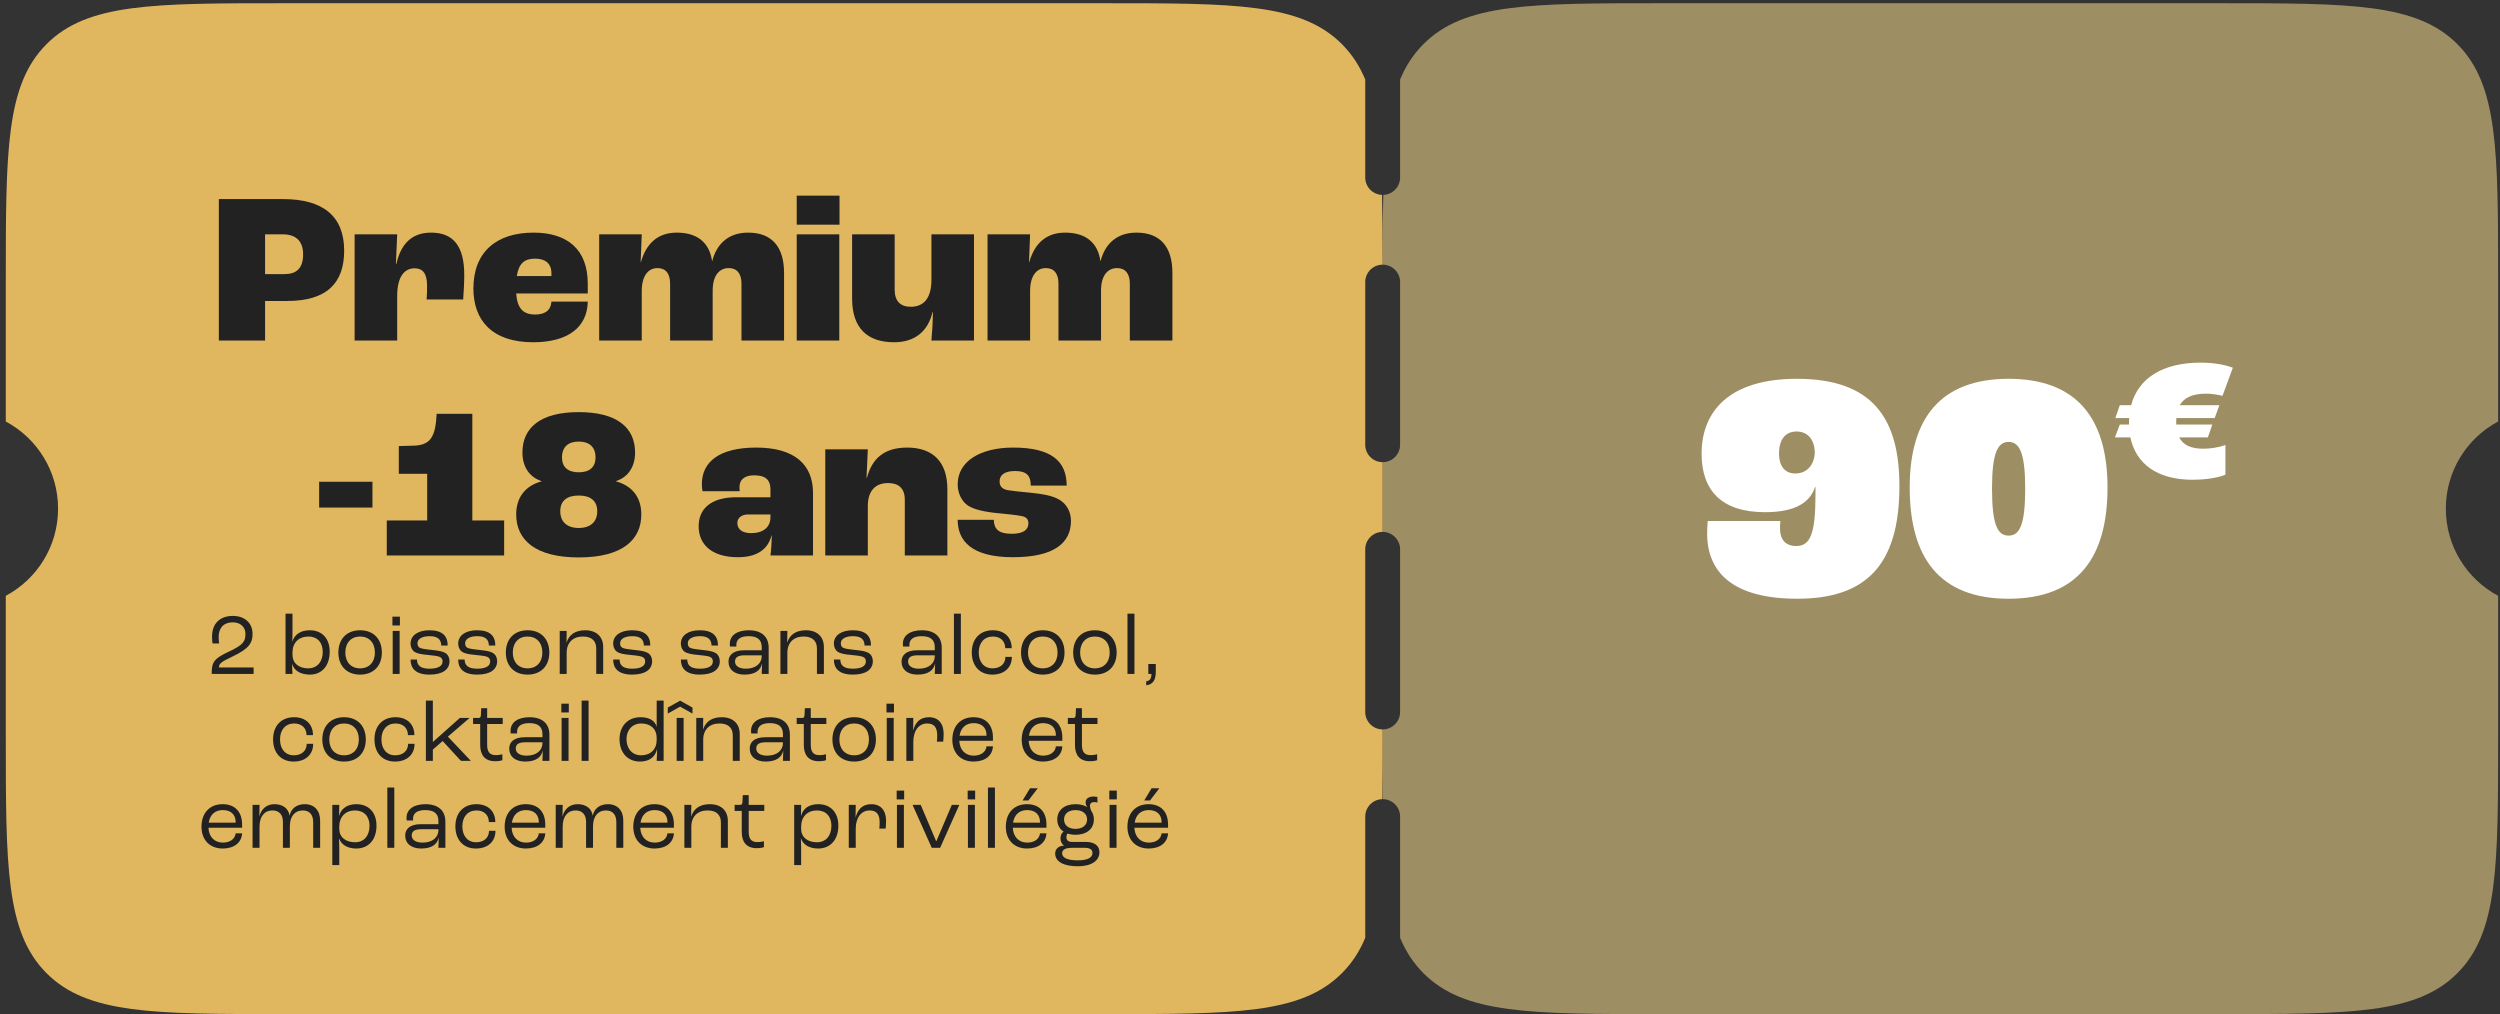 <svg width="345" height="140" viewBox="0 0 345 140" fill="none" xmlns="http://www.w3.org/2000/svg">
<rect x="0" y="0" width="345" height="140" fill="#333333" stroke="none"/>
<path d="M306.258 0.444C324.399 0.444 333.469 0.444 339.105 6.08C344.741 11.716 344.741 20.787 344.741 38.928V58.167C340.447 60.461 337.525 64.987 337.525 70.195C337.525 75.403 340.448 79.928 344.741 82.223V101.463C344.741 119.604 344.741 128.675 339.105 134.311C333.469 139.946 324.398 139.946 306.258 139.946H229.292C211.151 139.946 202.08 139.946 196.444 134.311C195.051 132.917 194.003 131.314 193.214 129.416V112.688C193.214 111.37 192.154 110.3 190.841 110.283C190.809 107.607 190.808 104.677 190.808 101.463V100.661C192.137 100.661 193.214 99.584 193.214 98.256V75.808C193.214 74.562 192.267 73.538 191.054 73.415L190.808 73.402V63.781C192.137 63.781 193.214 62.704 193.214 61.376V38.928C193.214 37.599 192.137 36.523 190.808 36.523C190.811 32.957 190.824 29.765 190.897 26.896C192.184 26.85 193.214 25.795 193.214 24.496V10.974C194.003 9.076 195.051 7.473 196.444 6.08C202.08 0.444 211.151 0.444 229.292 0.444H306.258Z" fill="#9E8E63"/>
<path d="M152.325 0.444C170.466 0.444 179.537 0.444 185.173 6.08C186.566 7.473 187.614 9.076 188.403 10.974V24.496C188.403 25.794 189.432 26.849 190.719 26.896C190.791 29.765 190.805 32.957 190.807 36.523C189.48 36.523 188.403 37.6 188.403 38.928V61.376C188.403 62.704 189.48 63.781 190.808 63.781V73.402C189.48 73.402 188.403 74.479 188.403 75.808V98.256C188.403 99.584 189.48 100.661 190.808 100.661V101.463C190.808 104.677 190.807 107.607 190.775 110.283C189.462 110.301 188.403 111.37 188.403 112.688V129.416C187.614 131.314 186.566 132.917 185.173 134.311C179.537 139.946 170.466 139.946 152.325 139.946H39.281C21.14 139.946 12.069 139.946 6.433 134.311C0.798 128.675 0.798 119.604 0.798 101.463L0.798 82.223C5.091 79.928 8.013 75.404 8.013 70.195C8.013 64.987 5.091 60.461 0.798 58.167V38.928C0.798 20.787 0.798 11.716 6.433 6.08C12.069 0.444 21.14 0.444 39.281 0.444H152.325Z" fill="#E0B65F"/>
<path d="M248.02 82.625C239.131 82.625 235.584 78.988 235.584 73.601C235.584 72.927 235.629 72.254 235.674 71.894H245.686C245.641 72.433 245.641 72.748 245.641 72.927C245.641 74.409 246.359 75.352 247.886 75.352C249.816 75.352 250.535 73.645 250.535 68.303V67.18H250.49C249.771 69.38 247.706 70.682 243.575 70.682C237.514 70.682 234.821 67.629 234.821 62.601C234.821 56.809 238.592 52.274 247.975 52.274C258.481 52.274 262.118 57.797 262.118 67.091C262.118 78.18 257.314 82.625 248.02 82.625ZM247.751 65.34C249.412 65.34 250.4 64.082 250.445 62.421C250.4 60.76 249.547 59.548 247.931 59.548C246.359 59.548 245.506 60.67 245.506 62.601C245.506 64.262 246.269 65.34 247.751 65.34Z" fill="white"/>
<path d="M277.188 82.625C267.535 82.625 263.539 76.833 263.539 67.27C263.539 57.572 267.939 52.274 277.188 52.274C286.436 52.274 290.836 57.572 290.836 67.27C290.836 76.833 286.84 82.625 277.188 82.625ZM277.188 73.915C278.714 73.915 279.477 72.433 279.477 67.405C279.477 62.556 278.714 60.984 277.188 60.984C275.661 60.984 274.898 62.556 274.898 67.405C274.898 72.433 275.661 73.915 277.188 73.915Z" fill="white"/>
<path d="M300.725 60.361C301.264 61.385 302.287 61.923 304.065 61.923C305.035 61.923 306.247 61.735 307.109 61.412V65.506C305.978 65.991 304.092 66.207 302.584 66.207C297.789 66.207 294.771 64.079 293.99 60.361H291.862L292.536 58.583H293.802V58.395C293.802 58.152 293.802 57.937 293.829 57.694H291.916L292.536 55.916H294.098C295.095 52.172 298.462 50.044 303.688 50.044C305.493 50.044 306.948 50.313 308.133 50.744L306.705 54.623C306.005 54.462 305.25 54.327 304.415 54.327C302.53 54.327 301.398 54.893 300.806 55.916H306.274L305.628 57.694H300.348C300.321 57.856 300.321 57.99 300.321 58.152V58.583H305.304L304.685 60.361H300.725Z" fill="white"/>
<path d="M30.201 46.994V27.475H39.071C44.559 27.475 47.495 29.818 47.495 34.594C47.495 39.014 45.152 41.535 39.634 41.535H36.579V46.994H30.201ZM36.579 37.827H39.278C40.91 37.827 41.83 37.026 41.83 35.098C41.83 33.289 40.851 32.34 39.041 32.34H36.579V37.827Z" fill="#222222"/>
<path d="M48.938 46.994V32.34H54.812L54.634 36.433H54.693C55.287 33.823 56.681 32.102 59.499 32.102C62.584 32.102 64.067 34.001 64.067 37.946C64.067 39.014 63.978 40.497 63.919 41.328H58.876C58.935 40.645 58.935 39.845 58.935 39.4C58.935 37.709 58.312 37.026 57.215 37.026C55.761 37.026 54.812 38.243 54.812 40.853V46.994H48.938Z" fill="#222222"/>
<path d="M81.11 39.133V40.497H71.232C71.38 42.603 72.24 43.404 73.842 43.404C75.177 43.404 76.008 42.87 76.097 41.624H81.11C81.051 45.095 78.47 47.231 73.575 47.231C67.909 47.231 65.329 44.205 65.329 39.815C65.329 34.772 68.503 32.102 73.635 32.102C78.292 32.102 81.11 34.416 81.11 39.133ZM76.097 38.094V37.709C76.097 36.374 75.266 35.692 73.842 35.692C72.389 35.692 71.588 36.344 71.321 38.094H76.097Z" fill="#222222"/>
<path d="M82.687 46.994V32.34H88.561L88.412 36.196H88.442C89.124 33.763 90.637 32.102 93.396 32.102C96.214 32.102 97.905 33.467 98.261 36.018H98.291C98.884 33.704 100.486 32.102 103.244 32.102C106.537 32.102 108.198 34.09 108.198 37.649V46.994H102.325V39.133C102.325 37.768 101.702 36.997 100.575 36.997C99.269 36.997 98.35 38.005 98.35 40.112V46.994H92.476V39.133C92.476 37.768 91.883 36.997 90.726 36.997C89.48 36.997 88.561 38.035 88.561 40.171V46.994H82.687Z" fill="#222222"/>
<path d="M109.948 31.005V27H115.852V31.005H109.948ZM109.948 46.994V32.34H115.822V46.994H109.948Z" fill="#222222"/>
<path d="M123.376 47.231C119.668 47.231 117.591 45.243 117.591 41.209V32.34H123.465V39.993C123.465 41.565 124.266 42.336 125.69 42.336C127.499 42.336 128.537 41.12 128.537 38.628V32.34H134.411V46.994H128.537C128.626 46.044 128.715 44.68 128.745 43.078H128.686C128.063 45.718 126.253 47.231 123.376 47.231Z" fill="#222222"/>
<path d="M136.28 46.994V32.34H142.153L142.005 36.196H142.035C142.717 33.763 144.23 32.102 146.988 32.102C149.807 32.102 151.497 33.467 151.853 36.018H151.883C152.476 33.704 154.078 32.102 156.837 32.102C160.13 32.102 161.791 34.09 161.791 37.649V46.994H155.917V39.133C155.917 37.768 155.294 36.997 154.167 36.997C152.862 36.997 151.942 38.005 151.942 40.112V46.994H146.069V39.133C146.069 37.768 145.476 36.997 144.319 36.997C143.073 36.997 142.153 38.035 142.153 40.171V46.994H136.28Z" fill="#222222"/>
<path d="M44.042 70.043V66.483H51.399V70.043H44.042Z" fill="#222222"/>
<path d="M53.375 76.658V71.823H58.952V65.385H55.036V61.559L57.172 61.499C59.397 61.41 60.109 60.283 60.257 57.109H65.181V71.823H69.572V76.658H53.375Z" fill="#222222"/>
<path d="M79.868 76.925C73.847 76.925 71.236 74.492 71.236 70.992C71.236 68.767 72.363 67.076 74.737 66.424V66.394C73.016 65.83 72.096 64.377 72.096 62.449C72.096 59.037 74.559 56.872 79.868 56.872C85.178 56.872 87.641 59.037 87.641 62.449C87.641 64.377 86.721 65.83 85 66.394V66.424C87.374 67.076 88.501 68.767 88.501 70.992C88.501 74.492 85.89 76.925 79.868 76.925ZM79.868 65.178C81.322 65.178 82.182 64.496 82.182 63.131C82.182 61.648 81.292 60.936 79.868 60.936C78.445 60.936 77.555 61.648 77.555 63.131C77.555 64.496 78.415 65.178 79.868 65.178ZM79.868 72.861C81.47 72.861 82.42 72.03 82.42 70.547C82.42 69.064 81.441 68.382 79.868 68.382C78.296 68.382 77.317 69.064 77.317 70.547C77.317 72.03 78.267 72.861 79.868 72.861Z" fill="#222222"/>
<path d="M101.843 76.895C98.224 76.895 96.414 75.145 96.414 72.624C96.414 70.31 97.987 68.619 101.635 68.619H106.322V67.551C106.322 66.186 105.61 65.593 104.068 65.593C102.762 65.593 102.051 66.186 102.051 67.195C102.051 67.254 102.051 67.492 102.08 67.788H96.948C96.889 67.492 96.859 67.136 96.859 66.809C96.859 63.694 99.321 61.766 104.364 61.766C109.674 61.766 112.196 64.139 112.196 68.025V76.658H106.322C106.411 76.035 106.5 74.789 106.5 73.869H106.47C106.026 75.709 104.572 76.895 101.843 76.895ZM103.652 73.573C105.314 73.573 106.322 72.772 106.322 71.378V70.992H103.296C102.317 70.992 101.754 71.467 101.754 72.178C101.754 73.068 102.466 73.573 103.652 73.573Z" fill="#222222"/>
<path d="M113.887 76.658V62.004H119.76L119.582 65.919H119.642C120.324 63.368 121.926 61.766 125.189 61.766C128.808 61.766 130.736 63.813 130.736 67.492V76.658H124.862V68.975C124.862 67.373 124.002 66.661 122.549 66.661C120.828 66.661 119.76 67.699 119.76 69.835V76.658H113.887Z" fill="#222222"/>
<path d="M139.784 76.895C133.999 76.895 132.16 74.581 132.16 71.734H137.143C137.173 72.95 137.737 73.662 139.606 73.662C141.296 73.662 141.919 73.068 141.919 72.208C141.919 71.674 141.652 71.318 140.881 71.2C140.139 71.051 139.131 70.962 137.974 70.844C135.957 70.666 134.474 70.339 133.584 69.776C132.723 69.182 132.16 68.085 132.16 66.839C132.16 63.665 135.275 61.766 139.813 61.766C145.153 61.766 147.2 63.694 147.2 67.017H142.246C142.246 65.652 141.682 65 140.08 65C138.567 65 137.944 65.593 137.944 66.424C137.944 67.017 138.182 67.462 139.042 67.64C139.784 67.758 140.911 67.877 142.216 67.996C143.818 68.174 145.123 68.352 146.161 68.945C147.2 69.538 147.793 70.636 147.793 71.882C147.793 74.878 145.538 76.895 139.784 76.895Z" fill="#222222"/>
<path d="M29.214 93C29.214 91.38 29.49 90.9 31.578 89.928C33.558 89.004 33.87 88.524 33.87 87.48C33.87 86.544 33.21 85.884 32.106 85.884C30.858 85.884 30.174 86.664 30.174 87.888C30.174 88.26 30.21 88.62 30.246 88.8H29.334C29.298 88.62 29.262 88.248 29.262 87.84C29.262 86.1 30.306 84.996 32.13 84.996C33.81 84.996 34.854 86.016 34.854 87.48C34.854 88.68 34.41 89.508 32.106 90.588C30.414 91.38 30.222 91.62 30.222 92.112H34.998V93H29.214ZM42.774 93.096C41.43 93.096 40.578 92.52 40.326 91.632H40.314C40.314 92.1 40.338 92.688 40.362 93H39.402V84.684H40.362V87.528C40.362 87.768 40.35 88.248 40.338 88.536H40.35C40.614 87.588 41.478 86.976 42.75 86.976C44.454 86.976 45.498 88.128 45.498 89.928C45.498 91.86 44.43 93.096 42.774 93.096ZM42.534 92.232C43.758 92.232 44.538 91.344 44.538 89.952C44.538 88.668 43.794 87.84 42.57 87.84C41.226 87.84 40.362 88.704 40.362 90.048V90.36C40.362 91.5 41.214 92.232 42.534 92.232ZM49.696 93.096C47.86 93.096 46.696 91.908 46.696 90.048C46.696 88.176 47.86 86.976 49.696 86.976C51.532 86.976 52.696 88.176 52.696 90.048C52.696 91.908 51.532 93.096 49.696 93.096ZM49.696 92.232C50.944 92.232 51.736 91.38 51.736 90.048C51.736 88.704 50.944 87.84 49.696 87.84C48.448 87.84 47.656 88.704 47.656 90.048C47.656 91.38 48.448 92.232 49.696 92.232ZM54.155 86.316V85.104H55.187V86.316H54.155ZM54.191 93V87.072H55.151V93H54.191ZM59.273 93.096C57.281 93.096 56.657 92.16 56.657 91.02H57.545C57.545 91.812 58.025 92.28 59.261 92.28C60.485 92.28 61.073 91.908 61.073 91.272C61.073 91.032 61.001 90.804 60.701 90.66C60.425 90.528 59.801 90.456 59.069 90.384C58.097 90.3 57.509 90.18 57.149 89.916C56.825 89.676 56.657 89.244 56.657 88.812C56.657 87.696 57.677 86.976 59.261 86.976C61.037 86.976 61.781 87.756 61.781 89.088H60.893C60.881 88.2 60.353 87.792 59.297 87.792C58.277 87.792 57.617 88.164 57.617 88.752C57.617 88.992 57.653 89.28 58.001 89.424C58.289 89.544 58.877 89.616 59.657 89.7C60.581 89.796 61.037 89.88 61.445 90.108C61.841 90.336 62.033 90.792 62.033 91.236C62.033 92.4 61.073 93.096 59.273 93.096ZM65.847 93.096C63.855 93.096 63.231 92.16 63.231 91.02H64.119C64.119 91.812 64.599 92.28 65.835 92.28C67.059 92.28 67.647 91.908 67.647 91.272C67.647 91.032 67.575 90.804 67.275 90.66C66.999 90.528 66.375 90.456 65.643 90.384C64.671 90.3 64.083 90.18 63.723 89.916C63.399 89.676 63.231 89.244 63.231 88.812C63.231 87.696 64.251 86.976 65.835 86.976C67.611 86.976 68.355 87.756 68.355 89.088H67.467C67.455 88.2 66.927 87.792 65.871 87.792C64.851 87.792 64.191 88.164 64.191 88.752C64.191 88.992 64.227 89.28 64.575 89.424C64.863 89.544 65.451 89.616 66.231 89.7C67.155 89.796 67.611 89.88 68.019 90.108C68.415 90.336 68.607 90.792 68.607 91.236C68.607 92.4 67.647 93.096 65.847 93.096ZM72.805 93.096C70.969 93.096 69.805 91.908 69.805 90.048C69.805 88.176 70.969 86.976 72.805 86.976C74.641 86.976 75.805 88.176 75.805 90.048C75.805 91.908 74.641 93.096 72.805 93.096ZM72.805 92.232C74.053 92.232 74.845 91.38 74.845 90.048C74.845 88.704 74.053 87.84 72.805 87.84C71.557 87.84 70.765 88.704 70.765 90.048C70.765 91.38 71.557 92.232 72.805 92.232ZM77.24 93V87.072H78.2L78.176 88.668H78.188C78.512 87.636 79.34 86.976 80.756 86.976C82.316 86.976 83.24 87.876 83.24 89.292V93H82.28V89.496C82.28 88.488 81.704 87.84 80.432 87.84C79.076 87.84 78.2 88.668 78.2 90.084V93H77.24ZM87.234 93.096C85.242 93.096 84.618 92.16 84.618 91.02H85.506C85.506 91.812 85.986 92.28 87.222 92.28C88.446 92.28 89.034 91.908 89.034 91.272C89.034 91.032 88.962 90.804 88.662 90.66C88.386 90.528 87.762 90.456 87.03 90.384C86.058 90.3 85.47 90.18 85.11 89.916C84.786 89.676 84.618 89.244 84.618 88.812C84.618 87.696 85.638 86.976 87.222 86.976C88.998 86.976 89.742 87.756 89.742 89.088H88.854C88.842 88.2 88.314 87.792 87.258 87.792C86.238 87.792 85.578 88.164 85.578 88.752C85.578 88.992 85.614 89.28 85.962 89.424C86.25 89.544 86.838 89.616 87.618 89.7C88.542 89.796 88.998 89.88 89.406 90.108C89.802 90.336 89.994 90.792 89.994 91.236C89.994 92.4 89.034 93.096 87.234 93.096ZM96.573 93.096C94.581 93.096 93.957 92.16 93.957 91.02H94.845C94.845 91.812 95.325 92.28 96.561 92.28C97.785 92.28 98.373 91.908 98.373 91.272C98.373 91.032 98.301 90.804 98.001 90.66C97.725 90.528 97.101 90.456 96.369 90.384C95.397 90.3 94.809 90.18 94.449 89.916C94.125 89.676 93.957 89.244 93.957 88.812C93.957 87.696 94.977 86.976 96.561 86.976C98.337 86.976 99.081 87.756 99.081 89.088H98.193C98.181 88.2 97.653 87.792 96.597 87.792C95.577 87.792 94.917 88.164 94.917 88.752C94.917 88.992 94.953 89.28 95.301 89.424C95.589 89.544 96.177 89.616 96.957 89.7C97.881 89.796 98.337 89.88 98.745 90.108C99.141 90.336 99.333 90.792 99.333 91.236C99.333 92.4 98.373 93.096 96.573 93.096ZM102.728 93.096C101.384 93.096 100.532 92.412 100.532 91.296C100.532 90.456 101.12 89.736 102.704 89.736H105.116V89.304C105.116 88.284 104.516 87.792 103.304 87.792C102.212 87.792 101.612 88.2 101.612 89.004C101.612 89.04 101.612 89.124 101.624 89.22H100.736C100.724 89.136 100.712 88.968 100.712 88.86C100.712 87.684 101.72 86.976 103.328 86.976C105.068 86.976 106.076 87.84 106.076 89.388V93H105.116C105.128 92.724 105.152 92.172 105.164 91.596H105.152C104.948 92.508 104.204 93.096 102.728 93.096ZM102.92 92.28C104.264 92.28 105.116 91.596 105.116 90.516V90.432H102.788C101.816 90.432 101.432 90.72 101.432 91.296C101.432 91.896 101.984 92.28 102.92 92.28ZM107.697 93V87.072H108.657L108.633 88.668H108.645C108.969 87.636 109.797 86.976 111.213 86.976C112.773 86.976 113.697 87.876 113.697 89.292V93H112.737V89.496C112.737 88.488 112.161 87.84 110.889 87.84C109.533 87.84 108.657 88.668 108.657 90.084V93H107.697ZM117.691 93.096C115.699 93.096 115.075 92.16 115.075 91.02H115.963C115.963 91.812 116.443 92.28 117.679 92.28C118.903 92.28 119.491 91.908 119.491 91.272C119.491 91.032 119.419 90.804 119.119 90.66C118.843 90.528 118.219 90.456 117.487 90.384C116.515 90.3 115.927 90.18 115.567 89.916C115.243 89.676 115.075 89.244 115.075 88.812C115.075 87.696 116.095 86.976 117.679 86.976C119.455 86.976 120.199 87.756 120.199 89.088H119.311C119.299 88.2 118.771 87.792 117.715 87.792C116.695 87.792 116.035 88.164 116.035 88.752C116.035 88.992 116.071 89.28 116.419 89.424C116.707 89.544 117.295 89.616 118.075 89.7C118.999 89.796 119.455 89.88 119.863 90.108C120.259 90.336 120.451 90.792 120.451 91.236C120.451 92.4 119.491 93.096 117.691 93.096ZM126.61 93.096C125.266 93.096 124.414 92.412 124.414 91.296C124.414 90.456 125.002 89.736 126.586 89.736H128.998V89.304C128.998 88.284 128.398 87.792 127.186 87.792C126.094 87.792 125.494 88.2 125.494 89.004C125.494 89.04 125.494 89.124 125.506 89.22H124.618C124.606 89.136 124.594 88.968 124.594 88.86C124.594 87.684 125.602 86.976 127.21 86.976C128.95 86.976 129.958 87.84 129.958 89.388V93H128.998C129.01 92.724 129.034 92.172 129.046 91.596H129.034C128.83 92.508 128.086 93.096 126.61 93.096ZM126.802 92.28C128.146 92.28 128.998 91.596 128.998 90.516V90.432H126.67C125.698 90.432 125.314 90.72 125.314 91.296C125.314 91.896 125.866 92.28 126.802 92.28ZM131.64 93V84.684H132.6V93H131.64ZM136.938 93.096C135.21 93.096 134.106 91.908 134.106 90.036C134.106 88.164 135.234 86.976 137.01 86.976C138.594 86.976 139.614 87.936 139.614 89.448H138.726C138.714 88.464 138.054 87.84 137.022 87.84C135.834 87.84 135.066 88.692 135.066 90.036C135.066 91.38 135.81 92.232 136.962 92.232C138.042 92.232 138.738 91.62 138.75 90.648H139.638C139.638 92.136 138.582 93.096 136.938 93.096ZM143.903 93.096C142.067 93.096 140.903 91.908 140.903 90.048C140.903 88.176 142.067 86.976 143.903 86.976C145.739 86.976 146.903 88.176 146.903 90.048C146.903 91.908 145.739 93.096 143.903 93.096ZM143.903 92.232C145.151 92.232 145.943 91.38 145.943 90.048C145.943 88.704 145.151 87.84 143.903 87.84C142.655 87.84 141.863 88.704 141.863 90.048C141.863 91.38 142.655 92.232 143.903 92.232ZM151.098 93.096C149.262 93.096 148.098 91.908 148.098 90.048C148.098 88.176 149.262 86.976 151.098 86.976C152.934 86.976 154.098 88.176 154.098 90.048C154.098 91.908 152.934 93.096 151.098 93.096ZM151.098 92.232C152.346 92.232 153.138 91.38 153.138 90.048C153.138 88.704 152.346 87.84 151.098 87.84C149.85 87.84 149.058 88.704 149.058 90.048C149.058 91.38 149.85 92.232 151.098 92.232ZM155.593 93V84.684H156.553V93H155.593ZM158.179 94.572V94.02C158.695 93.948 158.887 93.636 158.899 93.024V93H158.467V91.632H159.499V92.652C159.499 93.876 159.103 94.452 158.179 94.572ZM40.516 105.096C38.788 105.096 37.684 103.908 37.684 102.036C37.684 100.164 38.812 98.976 40.588 98.976C42.172 98.976 43.192 99.936 43.192 101.448H42.304C42.292 100.464 41.632 99.84 40.6 99.84C39.412 99.84 38.644 100.692 38.644 102.036C38.644 103.38 39.388 104.232 40.54 104.232C41.62 104.232 42.316 103.62 42.328 102.648H43.216C43.216 104.136 42.16 105.096 40.516 105.096ZM47.481 105.096C45.645 105.096 44.481 103.908 44.481 102.048C44.481 100.176 45.645 98.976 47.481 98.976C49.317 98.976 50.481 100.176 50.481 102.048C50.481 103.908 49.317 105.096 47.481 105.096ZM47.481 104.232C48.729 104.232 49.521 103.38 49.521 102.048C49.521 100.704 48.729 99.84 47.481 99.84C46.233 99.84 45.441 100.704 45.441 102.048C45.441 103.38 46.233 104.232 47.481 104.232ZM54.508 105.096C52.78 105.096 51.676 103.908 51.676 102.036C51.676 100.164 52.804 98.976 54.58 98.976C56.164 98.976 57.184 99.936 57.184 101.448H56.296C56.284 100.464 55.624 99.84 54.592 99.84C53.404 99.84 52.636 100.692 52.636 102.036C52.636 103.38 53.38 104.232 54.532 104.232C55.612 104.232 56.308 103.62 56.32 102.648H57.208C57.208 104.136 56.152 105.096 54.508 105.096ZM58.773 105V96.684H59.733V102.384H59.745L63.465 99.072H64.809L61.809 101.652L64.977 105H63.609L61.089 102.264L59.733 103.44V105H58.773ZM68.319 105.048C66.879 105.048 66.267 104.136 66.267 102.828V99.912H65.283V99.072H66.075C66.267 99.072 66.339 98.976 66.363 98.664L66.411 97.728H67.227V99.072H69.375V99.912H67.227V102.768C67.227 103.668 67.515 104.208 68.403 104.208C68.811 104.208 69.195 104.136 69.327 104.088V104.904C69.147 104.976 68.799 105.048 68.319 105.048ZM72.47 105.096C71.126 105.096 70.274 104.412 70.274 103.296C70.274 102.456 70.862 101.736 72.446 101.736H74.858V101.304C74.858 100.284 74.258 99.792 73.046 99.792C71.954 99.792 71.354 100.2 71.354 101.004C71.354 101.04 71.354 101.124 71.366 101.22H70.478C70.466 101.136 70.454 100.968 70.454 100.86C70.454 99.684 71.462 98.976 73.07 98.976C74.81 98.976 75.818 99.84 75.818 101.388V105H74.858C74.87 104.724 74.894 104.172 74.906 103.596H74.894C74.69 104.508 73.946 105.096 72.47 105.096ZM72.662 104.28C74.006 104.28 74.858 103.596 74.858 102.516V102.432H72.53C71.558 102.432 71.174 102.72 71.174 103.296C71.174 103.896 71.726 104.28 72.662 104.28ZM77.464 98.316V97.104H78.496V98.316H77.464ZM77.5 105V99.072H78.46V105H77.5ZM80.265 105V96.684H81.225V105H80.265ZM88.317 105.096C86.6 105.096 85.496 103.848 85.496 102C85.496 100.236 86.6 98.976 88.4 98.976C89.636 98.976 90.392 99.48 90.609 100.26H90.621V96.684H91.581V105H90.621C90.656 104.472 90.668 103.944 90.68 103.416H90.656C90.428 104.436 89.636 105.096 88.317 105.096ZM88.472 104.232C89.781 104.232 90.621 103.404 90.621 102.108V101.808C90.621 100.608 89.793 99.84 88.484 99.84C87.249 99.84 86.457 100.764 86.457 102C86.457 103.32 87.249 104.232 88.472 104.232ZM92.154 98.472V97.644L93.847 96.696H93.871L95.562 97.644V98.472L93.871 97.524H93.847L92.154 98.472ZM93.379 105V99.072H94.338V105H93.379ZM96.084 105V99.072H97.044L97.02 100.668H97.032C97.356 99.636 98.184 98.976 99.6 98.976C101.16 98.976 102.084 99.876 102.084 101.292V105H101.124V101.496C101.124 100.488 100.548 99.84 99.276 99.84C97.92 99.84 97.044 100.668 97.044 102.084V105H96.084ZM105.657 105.096C104.313 105.096 103.461 104.412 103.461 103.296C103.461 102.456 104.049 101.736 105.633 101.736H108.045V101.304C108.045 100.284 107.445 99.792 106.233 99.792C105.141 99.792 104.541 100.2 104.541 101.004C104.541 101.04 104.541 101.124 104.553 101.22H103.665C103.653 101.136 103.641 100.968 103.641 100.86C103.641 99.684 104.649 98.976 106.257 98.976C107.997 98.976 109.005 99.84 109.005 101.388V105H108.045C108.057 104.724 108.081 104.172 108.093 103.596H108.081C107.877 104.508 107.133 105.096 105.657 105.096ZM105.849 104.28C107.193 104.28 108.045 103.596 108.045 102.516V102.432H105.717C104.745 102.432 104.361 102.72 104.361 103.296C104.361 103.896 104.913 104.28 105.849 104.28ZM112.979 105.048C111.539 105.048 110.927 104.136 110.927 102.828V99.912H109.943V99.072H110.735C110.927 99.072 110.999 98.976 111.023 98.664L111.071 97.728H111.887V99.072H114.035V99.912H111.887V102.768C111.887 103.668 112.175 104.208 113.063 104.208C113.471 104.208 113.855 104.136 113.987 104.088V104.904C113.807 104.976 113.459 105.048 112.979 105.048ZM117.875 105.096C116.039 105.096 114.875 103.908 114.875 102.048C114.875 100.176 116.039 98.976 117.875 98.976C119.711 98.976 120.875 100.176 120.875 102.048C120.875 103.908 119.711 105.096 117.875 105.096ZM117.875 104.232C119.123 104.232 119.915 103.38 119.915 102.048C119.915 100.704 119.123 99.84 117.875 99.84C116.627 99.84 115.835 100.704 115.835 102.048C115.835 103.38 116.627 104.232 117.875 104.232ZM122.335 98.316V97.104H123.367V98.316H122.335ZM122.371 105V99.072H123.331V105H122.371ZM125.076 105V99.072H126.036L126.012 100.788H126.024C126.3 99.756 126.912 98.976 128.184 98.976C129.516 98.976 130.224 99.864 130.224 101.292C130.224 101.7 130.188 102.132 130.164 102.348H129.288C129.312 102.168 129.336 101.868 129.336 101.496C129.336 100.404 128.928 99.84 127.956 99.84C126.744 99.84 126.036 100.896 126.036 102.372V105H125.076ZM137.026 101.784V102.228H132.382C132.442 103.488 133.21 104.28 134.374 104.28C135.37 104.28 136.054 103.776 136.138 102.996H137.026C136.966 104.28 135.922 105.096 134.362 105.096C132.574 105.096 131.422 103.92 131.422 102.084C131.422 100.188 132.562 98.976 134.338 98.976C136.03 98.976 137.026 100.02 137.026 101.784ZM136.138 101.532V101.46C136.138 100.416 135.49 99.792 134.362 99.792C133.306 99.792 132.598 100.404 132.418 101.532H136.138ZM146.6 101.784V102.228H141.956C142.016 103.488 142.784 104.28 143.948 104.28C144.944 104.28 145.628 103.776 145.712 102.996H146.6C146.54 104.28 145.496 105.096 143.936 105.096C142.148 105.096 140.996 103.92 140.996 102.084C140.996 100.188 142.136 98.976 143.912 98.976C145.604 98.976 146.6 100.02 146.6 101.784ZM145.712 101.532V101.46C145.712 100.416 145.064 99.792 143.936 99.792C142.88 99.792 142.172 100.404 141.992 101.532H145.712ZM150.397 105.048C148.957 105.048 148.345 104.136 148.345 102.828V99.912H147.361V99.072H148.153C148.345 99.072 148.417 98.976 148.441 98.664L148.489 97.728H149.305V99.072H151.453V99.912H149.305V102.768C149.305 103.668 149.593 104.208 150.481 104.208C150.889 104.208 151.273 104.136 151.405 104.088V104.904C151.225 104.976 150.877 105.048 150.397 105.048ZM33.409 113.784V114.228H28.765C28.825 115.488 29.593 116.28 30.757 116.28C31.753 116.28 32.437 115.776 32.521 114.996H33.409C33.349 116.28 32.305 117.096 30.745 117.096C28.957 117.096 27.805 115.92 27.805 114.084C27.805 112.188 28.945 110.976 30.721 110.976C32.413 110.976 33.409 112.02 33.409 113.784ZM32.521 113.532V113.46C32.521 112.416 31.873 111.792 30.745 111.792C29.689 111.792 28.981 112.404 28.801 113.532H32.521ZM34.854 117V111.072H35.814L35.79 112.644H35.802C36.054 111.624 36.81 110.976 37.878 110.976C39.042 110.976 39.81 111.588 39.954 112.536H39.966C40.17 111.588 40.938 110.976 42.054 110.976C43.398 110.976 44.178 111.864 44.178 113.244V117H43.218V113.448C43.218 112.464 42.738 111.84 41.79 111.84C40.698 111.84 40.002 112.644 40.002 114.012V117H39.042V113.412C39.042 112.452 38.55 111.84 37.602 111.84C36.51 111.84 35.814 112.656 35.814 114.06V117H34.854ZM45.859 119.376V111.072H46.819L46.795 112.596H46.807C47.047 111.612 47.887 110.976 49.171 110.976C50.899 110.976 51.955 112.128 51.955 113.94C51.955 115.86 50.887 117.096 49.147 117.096C47.887 117.096 47.047 116.496 46.795 115.692H46.783C46.795 116.088 46.819 116.712 46.819 116.988V119.376H45.859ZM49.015 116.232C50.227 116.232 50.995 115.344 50.995 113.952C50.995 112.668 50.239 111.84 48.991 111.84C47.695 111.84 46.843 112.692 46.819 114.024V114.384C46.819 115.512 47.671 116.232 49.015 116.232ZM53.453 117V108.684H54.413V117H53.453ZM58.114 117.096C56.77 117.096 55.918 116.412 55.918 115.296C55.918 114.456 56.506 113.736 58.09 113.736H60.502V113.304C60.502 112.284 59.902 111.792 58.69 111.792C57.598 111.792 56.998 112.2 56.998 113.004C56.998 113.04 56.998 113.124 57.01 113.22H56.122C56.11 113.136 56.098 112.968 56.098 112.86C56.098 111.684 57.106 110.976 58.714 110.976C60.454 110.976 61.462 111.84 61.462 113.388V117H60.502C60.514 116.724 60.538 116.172 60.55 115.596H60.538C60.334 116.508 59.59 117.096 58.114 117.096ZM58.306 116.28C59.65 116.28 60.502 115.596 60.502 114.516V114.432H58.174C57.202 114.432 56.818 114.72 56.818 115.296C56.818 115.896 57.37 116.28 58.306 116.28ZM65.676 117.096C63.948 117.096 62.844 115.908 62.844 114.036C62.844 112.164 63.972 110.976 65.748 110.976C67.332 110.976 68.352 111.936 68.352 113.448H67.464C67.452 112.464 66.792 111.84 65.76 111.84C64.572 111.84 63.804 112.692 63.804 114.036C63.804 115.38 64.548 116.232 65.7 116.232C66.78 116.232 67.476 115.62 67.488 114.648H68.376C68.376 116.136 67.32 117.096 65.676 117.096ZM75.245 113.784V114.228H70.601C70.661 115.488 71.429 116.28 72.593 116.28C73.589 116.28 74.273 115.776 74.357 114.996H75.245C75.185 116.28 74.141 117.096 72.581 117.096C70.793 117.096 69.641 115.92 69.641 114.084C69.641 112.188 70.781 110.976 72.557 110.976C74.249 110.976 75.245 112.02 75.245 113.784ZM74.357 113.532V113.46C74.357 112.416 73.709 111.792 72.581 111.792C71.525 111.792 70.817 112.404 70.637 113.532H74.357ZM76.69 117V111.072H77.65L77.626 112.644H77.638C77.89 111.624 78.646 110.976 79.714 110.976C80.878 110.976 81.646 111.588 81.79 112.536H81.802C82.006 111.588 82.774 110.976 83.89 110.976C85.234 110.976 86.014 111.864 86.014 113.244V117H85.054V113.448C85.054 112.464 84.574 111.84 83.626 111.84C82.534 111.84 81.838 112.644 81.838 114.012V117H80.878V113.412C80.878 112.452 80.386 111.84 79.438 111.84C78.346 111.84 77.65 112.656 77.65 114.06V117H76.69ZM92.999 113.784V114.228H88.355C88.415 115.488 89.183 116.28 90.347 116.28C91.343 116.28 92.027 115.776 92.111 114.996H92.999C92.939 116.28 91.895 117.096 90.335 117.096C88.547 117.096 87.395 115.92 87.395 114.084C87.395 112.188 88.535 110.976 90.311 110.976C92.003 110.976 92.999 112.02 92.999 113.784ZM92.111 113.532V113.46C92.111 112.416 91.463 111.792 90.335 111.792C89.279 111.792 88.571 112.404 88.391 113.532H92.111ZM94.444 117V111.072H95.403L95.379 112.668H95.391C95.716 111.636 96.543 110.976 97.96 110.976C99.519 110.976 100.444 111.876 100.444 113.292V117H99.484V113.496C99.484 112.488 98.907 111.84 97.635 111.84C96.279 111.84 95.403 112.668 95.403 114.084V117H94.444ZM104.413 117.048C102.973 117.048 102.361 116.136 102.361 114.828V111.912H101.377V111.072H102.169C102.361 111.072 102.433 110.976 102.457 110.664L102.505 109.728H103.321V111.072H105.469V111.912H103.321V114.768C103.321 115.668 103.609 116.208 104.497 116.208C104.905 116.208 105.289 116.136 105.421 116.088V116.904C105.241 116.976 104.893 117.048 104.413 117.048ZM109.597 119.376V111.072H110.557L110.533 112.596H110.545C110.785 111.612 111.625 110.976 112.909 110.976C114.637 110.976 115.693 112.128 115.693 113.94C115.693 115.86 114.625 117.096 112.885 117.096C111.625 117.096 110.785 116.496 110.533 115.692H110.521C110.533 116.088 110.557 116.712 110.557 116.988V119.376H109.597ZM112.753 116.232C113.965 116.232 114.733 115.344 114.733 113.952C114.733 112.668 113.977 111.84 112.729 111.84C111.433 111.84 110.581 112.692 110.557 114.024V114.384C110.557 115.512 111.409 116.232 112.753 116.232ZM117.131 117V111.072H118.091L118.067 112.788H118.079C118.355 111.756 118.967 110.976 120.239 110.976C121.571 110.976 122.279 111.864 122.279 113.292C122.279 113.7 122.243 114.132 122.219 114.348H121.343C121.367 114.168 121.391 113.868 121.391 113.496C121.391 112.404 120.983 111.84 120.011 111.84C118.799 111.84 118.091 112.896 118.091 114.372V117H117.131ZM123.741 110.316V109.104H124.773V110.316H123.741ZM123.777 117V111.072H124.737V117H123.777ZM128.583 117L125.931 111.072H127.059L129.183 116.076H129.219L131.355 111.072H132.387L129.735 117H128.583ZM133.538 110.316V109.104H134.57V110.316H133.538ZM133.574 117V111.072H134.534V117H133.574ZM136.339 117V108.684H137.299V117H136.339ZM143.209 108.78L141.925 110.46H141.121L142.141 108.78H143.209ZM144.409 113.784V114.228H139.765C139.825 115.488 140.593 116.28 141.757 116.28C142.753 116.28 143.437 115.776 143.521 114.996H144.409C144.349 116.28 143.305 117.096 141.745 117.096C139.957 117.096 138.805 115.92 138.805 114.084C138.805 112.188 139.945 110.976 141.721 110.976C143.413 110.976 144.409 112.02 144.409 113.784ZM143.521 113.532V113.46C143.521 112.416 142.873 111.792 141.745 111.792C140.689 111.792 139.981 112.404 139.801 113.532H143.521ZM149.838 116.184C151.038 116.184 151.722 116.712 151.722 117.612C151.722 118.788 150.606 119.544 148.734 119.544C146.778 119.544 145.614 118.908 145.614 117.78C145.614 117.192 146.082 116.7 146.826 116.7V116.688C146.526 116.46 146.346 116.112 146.346 115.704C146.346 115.26 146.538 114.912 146.766 114.78V114.756C146.214 114.396 145.902 113.808 145.902 113.088C145.902 111.804 146.886 110.976 148.422 110.976C149.07 110.976 149.622 111.12 150.042 111.384V111.372C149.91 111.204 149.814 110.976 149.814 110.712C149.814 110.232 150.234 109.92 150.906 109.92C151.158 109.92 151.338 109.956 151.446 109.992V110.76C151.362 110.724 151.218 110.688 151.026 110.688C150.63 110.688 150.414 110.868 150.414 111.216C150.414 111.396 150.474 111.624 150.57 111.864C150.822 112.2 150.954 112.608 150.954 113.088C150.954 114.372 149.97 115.2 148.422 115.2C148.014 115.2 147.654 115.14 147.33 115.032C147.234 115.128 147.162 115.308 147.162 115.536C147.162 115.932 147.414 116.184 147.918 116.184H149.838ZM148.422 111.792C147.45 111.792 146.838 112.296 146.838 113.088C146.838 113.88 147.45 114.384 148.422 114.384C149.394 114.384 150.018 113.88 150.018 113.088C150.018 112.296 149.394 111.792 148.422 111.792ZM148.722 118.728C150.246 118.728 150.762 118.272 150.762 117.708C150.762 117.24 150.414 117 149.694 117H147.93C147.102 117 146.574 117.216 146.574 117.756C146.574 118.416 147.414 118.728 148.722 118.728ZM153.085 110.316V109.104H154.117V110.316H153.085ZM153.121 117V111.072H154.081V117H153.121ZM159.99 108.78L158.706 110.46H157.902L158.922 108.78H159.99ZM161.19 113.784V114.228H156.546C156.606 115.488 157.374 116.28 158.538 116.28C159.534 116.28 160.218 115.776 160.302 114.996H161.19C161.13 116.28 160.086 117.096 158.526 117.096C156.738 117.096 155.586 115.92 155.586 114.084C155.586 112.188 156.726 110.976 158.502 110.976C160.194 110.976 161.19 112.02 161.19 113.784ZM160.302 113.532V113.46C160.302 112.416 159.654 111.792 158.526 111.792C157.47 111.792 156.762 112.404 156.582 113.532H160.302Z" fill="#222222"/>
</svg>
